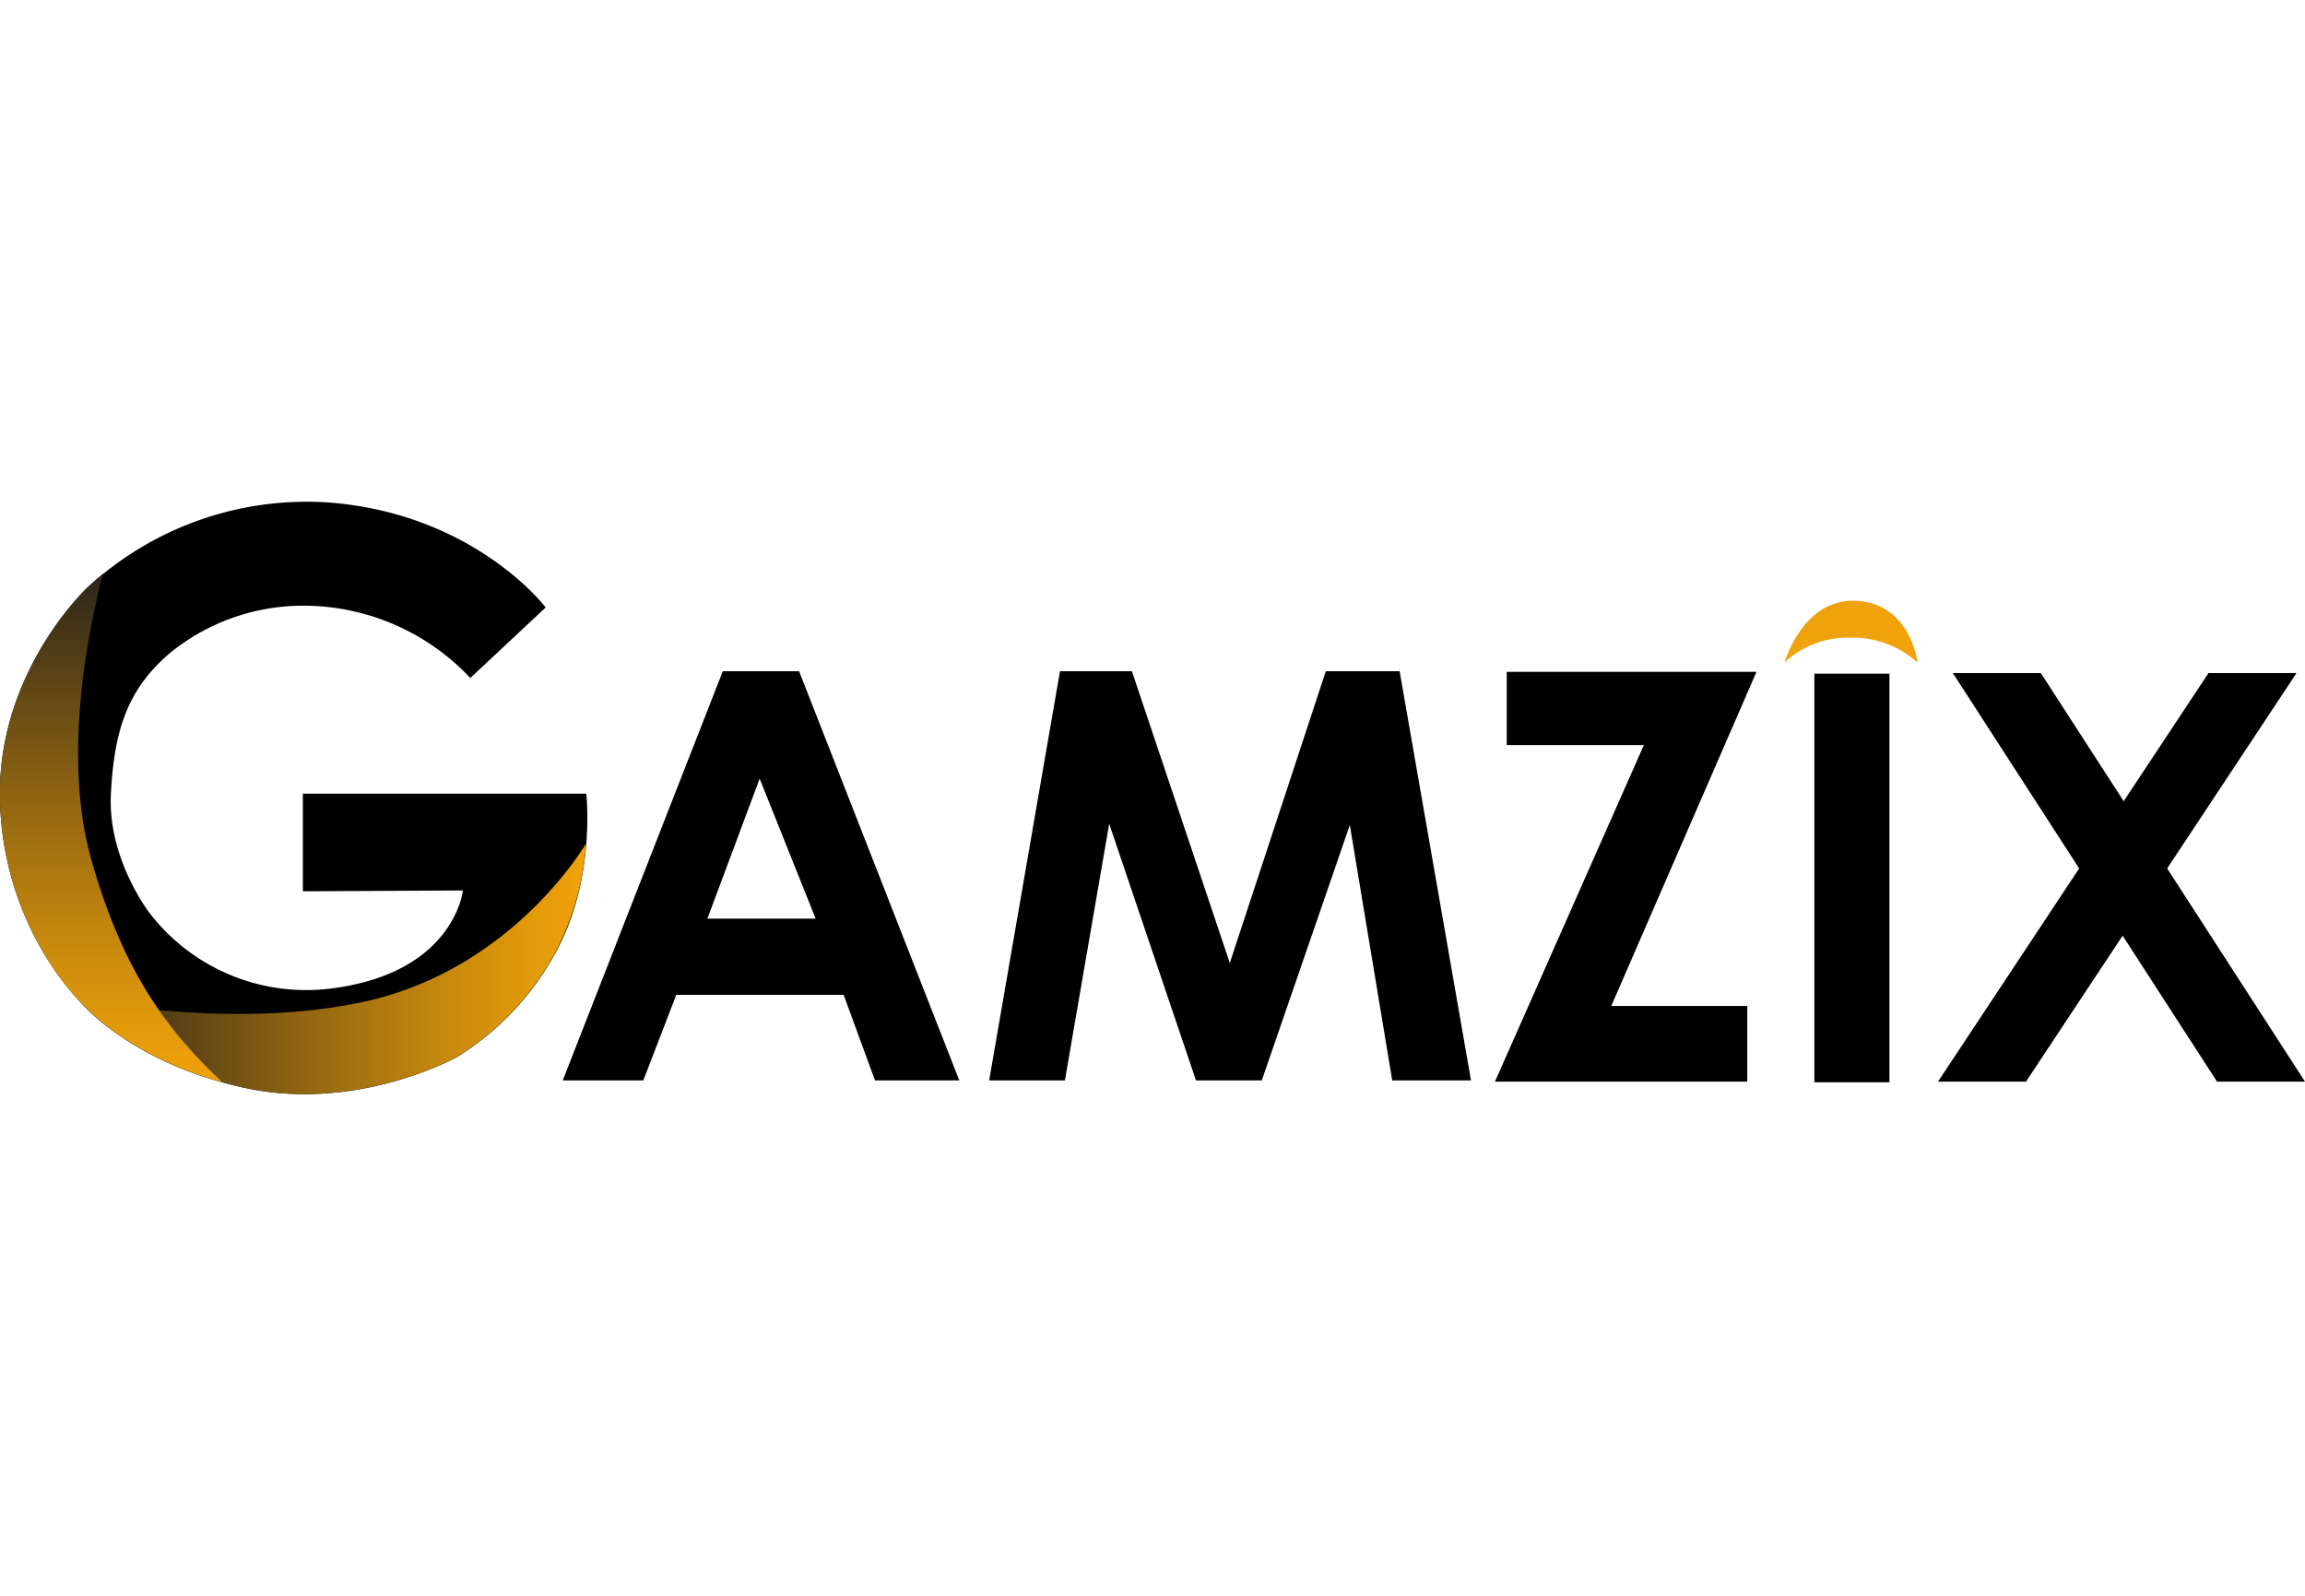 <?xml version="1.0"?>
<svg xmlns="http://www.w3.org/2000/svg" xmlns:xlink="http://www.w3.org/1999/xlink" viewBox="0 0 280 71.99" width="130" height="90"><defs><style>.cls-1{fill:url(#&#x411;&#x435;&#x437;&#x44B;&#x43C;&#x44F;&#x43D;&#x43D;&#x44B;&#x439;_&#x433;&#x440;&#x430;&#x434;&#x438;&#x435;&#x43D;&#x442;_11);}.cls-2{fill:url(#&#x411;&#x435;&#x437;&#x44B;&#x43C;&#x44F;&#x43D;&#x43D;&#x44B;&#x439;_&#x433;&#x440;&#x430;&#x434;&#x438;&#x435;&#x43D;&#x442;_11-2);}.cls-3{fill:#efa20a;}</style><linearGradient id="&#x411;&#x435;&#x437;&#x44B;&#x43C;&#x44F;&#x43D;&#x43D;&#x44B;&#x439;_&#x433;&#x440;&#x430;&#x434;&#x438;&#x435;&#x43D;&#x442;_11" x1="9.41" y1="56.77" x2="71.17" y2="56.77" gradientUnits="userSpaceOnUse"><stop offset="0" stop-color="#2c251a"/><stop offset="0.09" stop-color="#413318"/><stop offset="0.42" stop-color="#8b6212"/><stop offset="0.69" stop-color="#c1850e"/><stop offset="0.89" stop-color="#e29a0b"/><stop offset="1" stop-color="#efa20a"/></linearGradient><linearGradient id="&#x411;&#x435;&#x437;&#x44B;&#x43C;&#x44F;&#x43D;&#x43D;&#x44B;&#x439;_&#x433;&#x440;&#x430;&#x434;&#x438;&#x435;&#x43D;&#x442;_11-2" x1="13.47" y1="8.78" x2="13.47" y2="70.53" xlink:href="#&#x411;&#x435;&#x437;&#x44B;&#x43C;&#x44F;&#x43D;&#x43D;&#x44B;&#x439;_&#x433;&#x440;&#x430;&#x434;&#x438;&#x435;&#x43D;&#x442;_11"/></defs><g id="&#x421;&#x43B;&#x43E;&#x439;_2" data-name="&#x421;&#x43B;&#x43E;&#x439; 2"><g id="&#x421;&#x43B;&#x43E;&#x439;_1-2" data-name="&#x421;&#x43B;&#x43E;&#x439; 1"><path d="M57.13,21.43l9.16-8.57S57.62,1.4,39.78.1A39.23,39.23,0,0,0,10.63,10.44S-.51,20.76,0,36.53,10.08,61.09,10.08,61.09s6.18,7.28,19.84,10.17,25.61-3.79,25.61-3.79a34.08,34.08,0,0,0,12-12.75c4.88-8.87,3.69-19.24,3.69-19.24H36.79V47.34l19.44-.1s-1,9.87-15.65,11.86a24,24,0,0,1-22.32-9s-5.19-6.58-4.79-14.55,2.1-12.86,7.28-17.24A25.64,25.64,0,0,1,36,12.66,27.82,27.82,0,0,1,57.13,21.43Z"/><path class="cls-1" d="M71.17,41.76v-.2s-8.76,15.17-26.8,19.16c-13.08,2.89-27.83,1-35-.32.42.45.67.69.67.69s6.18,7.27,19.84,10.16,25.61-3.78,25.61-3.78a34.16,34.16,0,0,0,12-12.76A33.07,33.07,0,0,0,71.17,41.76Z"/><path class="cls-2" d="M11.08,43.45C7.49,30.72,10.87,15,12.51,8.78a22.66,22.66,0,0,0-1.88,1.66S-.51,20.76,0,36.53,10.08,61.09,10.08,61.09,15.37,67.31,27,70.53C20.66,64.56,15.05,57.52,11.08,43.45Z"/><path d="M97.07,20.61H87.8L68.36,70.31h9.79l4-10.39h20.33l3.81,10.39h10.24ZM85.93,50.66l6.35-17,6.8,17Z"/><polygon points="120.16 70.31 128.76 20.61 137.5 20.61 149.39 56.05 161.05 20.61 170.02 20.61 178.69 70.31 169.12 70.31 163.97 39.29 153.28 70.31 145.28 70.31 134.74 39.14 129.36 70.31 120.16 70.31"/><polygon points="183.03 20.68 213.37 20.68 195.73 61.27 212.25 61.27 212.25 70.46 181.6 70.46 199.69 29.58 183.03 29.58 183.03 20.68"/><rect x="220.4" y="20.91" width="9.12" height="49.63"/><polygon points="280 70.46 269.31 70.46 237.22 20.83 247.91 20.83 280 70.46"/><polygon points="235.42 70.46 246.11 70.46 278.97 20.83 268.28 20.83 235.42 70.46"/><path class="cls-3" d="M216.79,19.54a11.1,11.1,0,0,1,7.87-3,11.73,11.73,0,0,1,8.27,3s-.8-7.09-7.37-7.48S216.79,19.54,216.79,19.54Z"/></g></g></svg>
